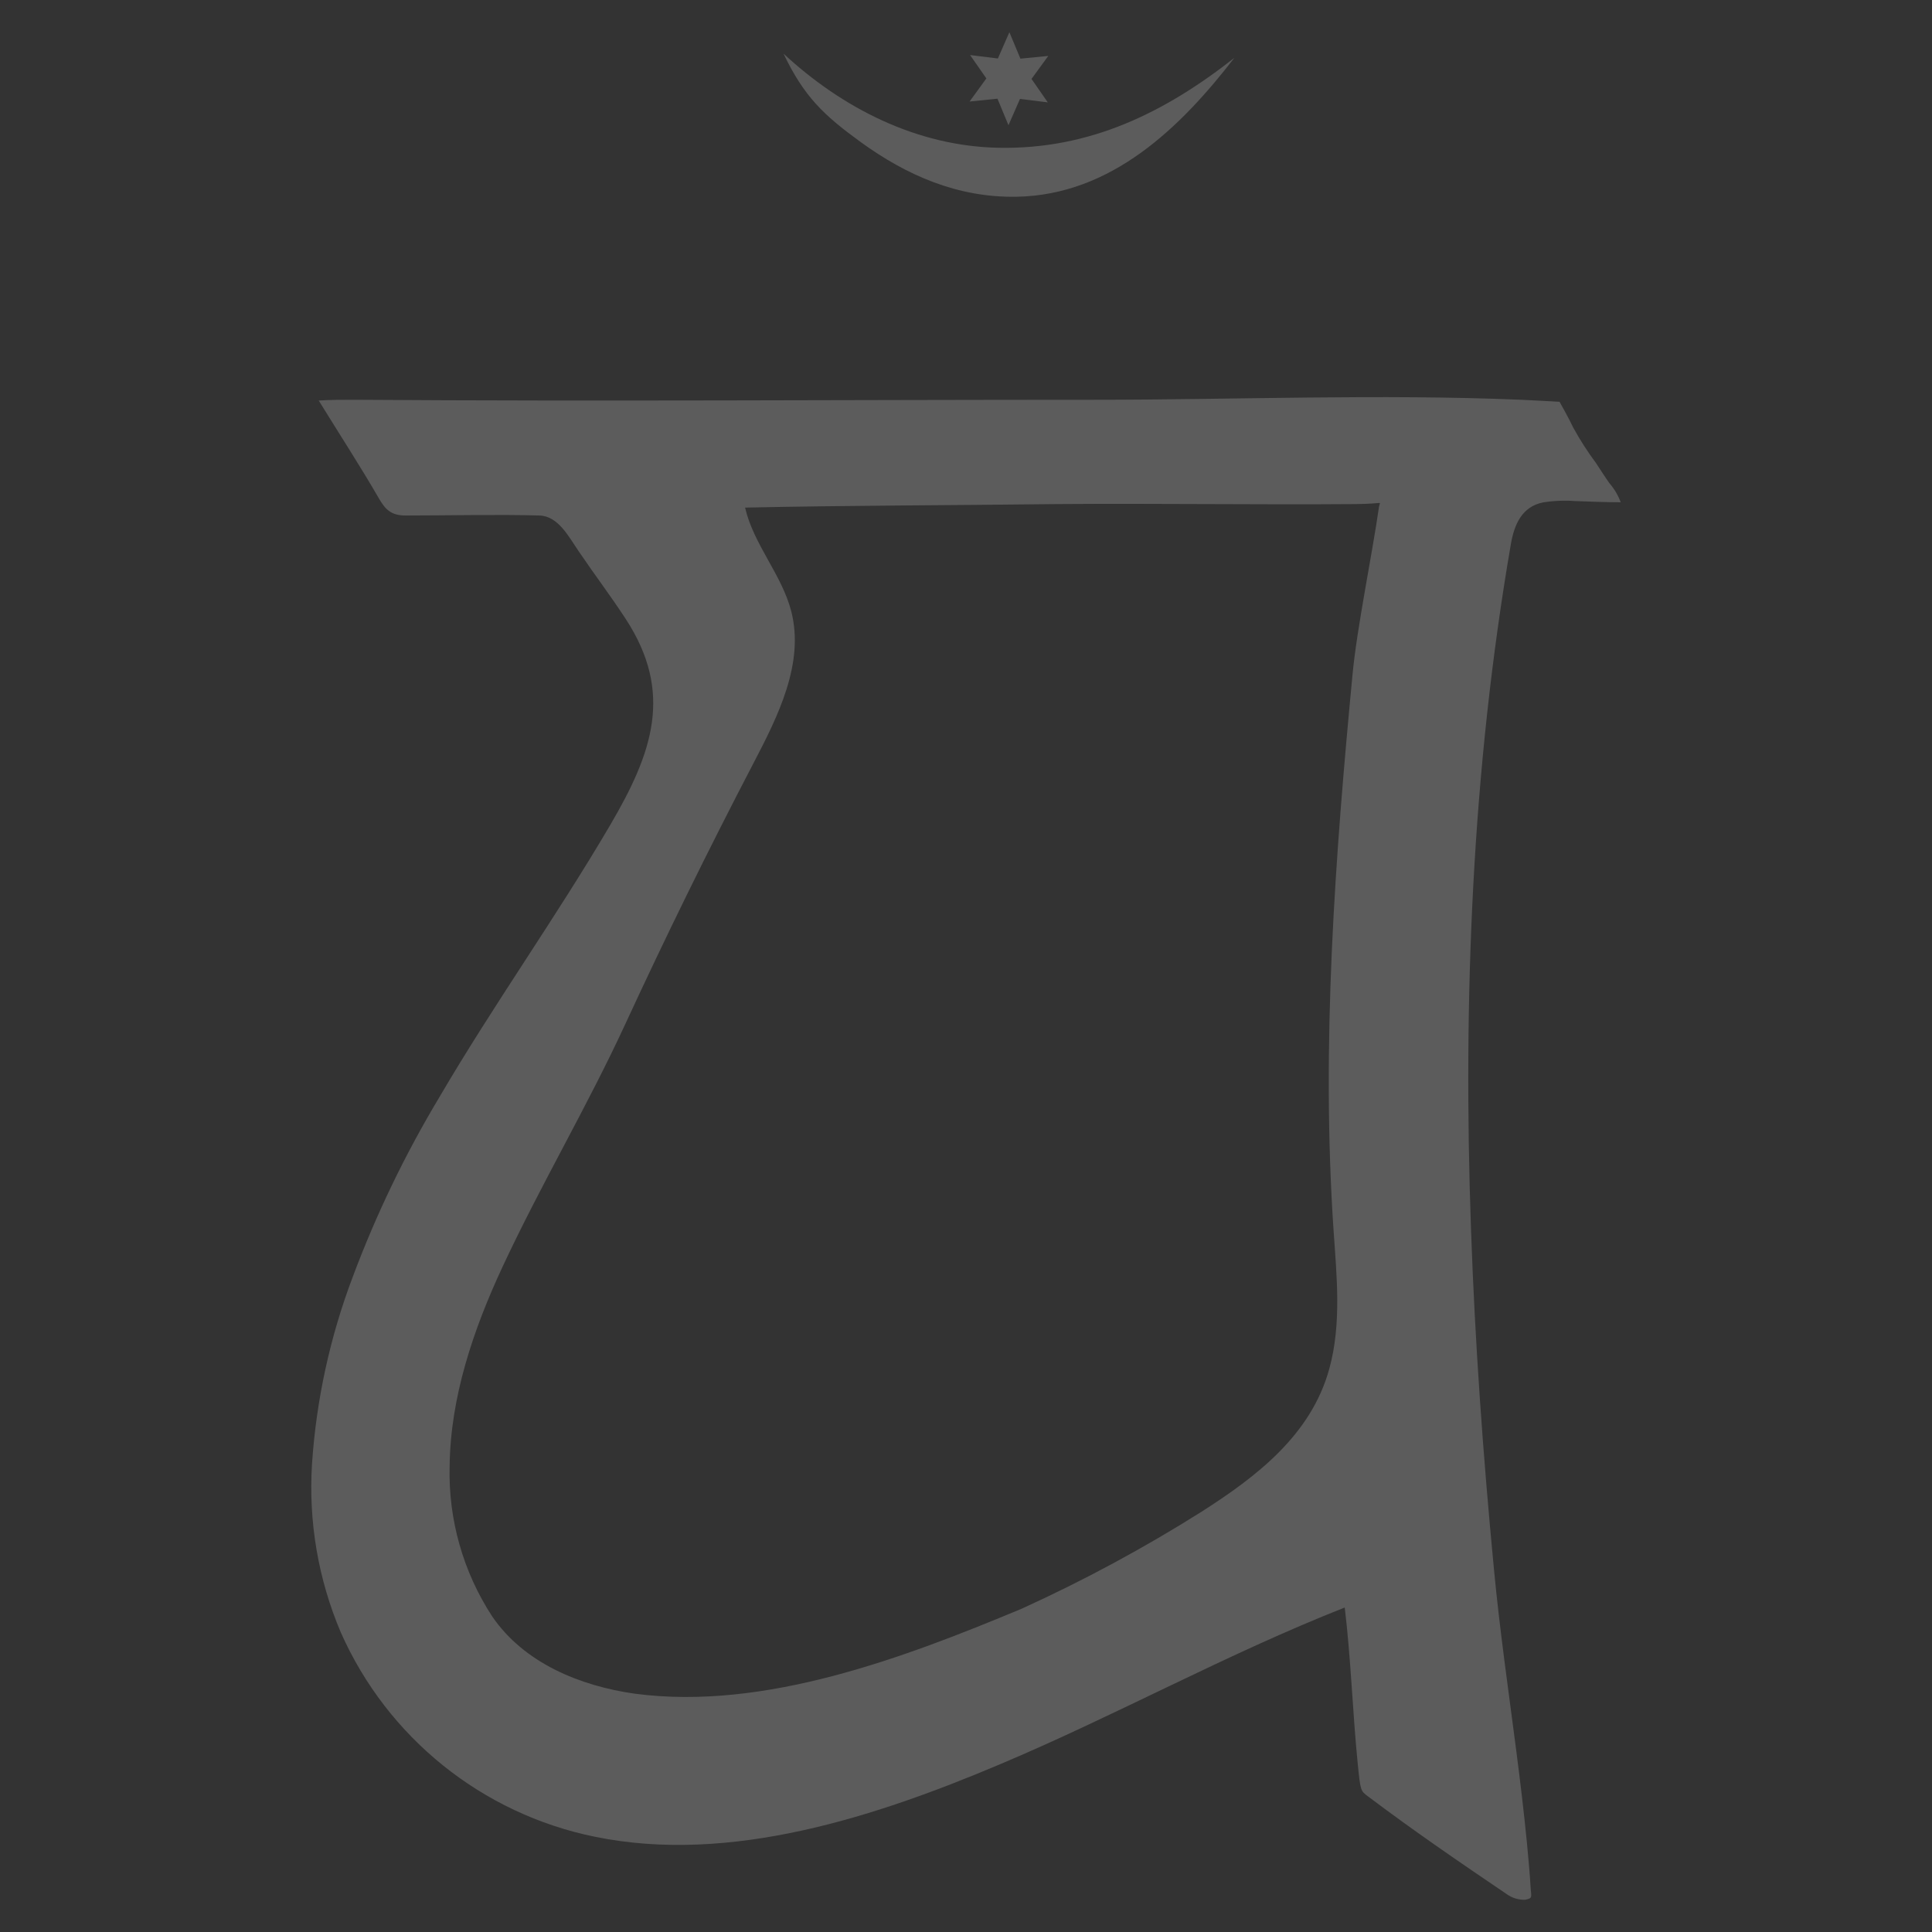 <svg width="270" height="270" viewBox="0 0 270 270" fill="none" xmlns="http://www.w3.org/2000/svg">
<rect x="0" y="0" width="270" height="270" fill="#333333" stroke="none"/>
<g opacity="0.2">
<path d="M172.5 8.088C162.79 15.719 152.316 20.909 139.537 20.651C128.06 20.428 117.657 15.062 109.5 7.5C112.354 13.489 115.113 16.095 120.249 19.829C126.71 24.525 133.864 27.637 142.045 27.496C155.338 27.273 165.024 17.774 172.5 8.088Z" fill="white"/>
<path d="M43.604 204.586C44.201 195.637 46.121 186.825 49.301 178.438C52.568 169.702 56.628 161.284 61.43 153.287C68.99 140.382 77.717 128.185 85.289 115.279C91.191 105.209 94.16 96.797 87.453 86.511C85.229 83.111 83.222 80.503 80.914 77.102C79.496 75.047 78.041 72.127 75.397 72.043C69.76 71.875 62.319 72.043 56.682 72.043C54.566 72.043 53.797 71.118 52.895 69.556C50.419 65.266 47.378 60.58 44.542 55.977C46.056 55.869 47.907 55.869 49.542 55.869C83.943 56.109 118.38 55.869 152.757 55.869C172.687 55.869 192.7 55.04 212.605 55.869C214.18 55.929 217.954 56.157 217.954 56.157C217.954 56.157 219.228 58.404 219.865 59.762C220.805 61.475 221.861 63.121 223.026 64.689C223.651 65.615 224.228 66.552 224.889 67.489C225.584 68.287 226.13 69.202 226.5 70.193C224.384 70.193 222.257 70.097 220.141 70.025C218.633 69.914 217.116 69.978 215.622 70.217C212.689 70.818 211.619 73.305 211.15 76.021C205.705 107.6 204.443 139.709 205.573 171.745C206.126 187.631 207.268 203.493 208.783 219.307C209.588 227.802 210.814 236.25 211.908 244.722C212.461 249 212.978 253.302 213.398 257.604C213.591 259.694 213.795 261.809 213.915 263.912C213.987 265.114 214.24 265.282 213.122 265.498C212.205 265.519 211.306 265.241 210.562 264.705C204.011 260.271 197.484 255.801 191.173 251.042C190.128 250.261 190.128 250.261 189.743 246.464C189.022 239.254 188.805 231.9 187.928 224.654C171.509 231.119 156.015 239.699 139.752 246.56C122.407 253.89 102.081 260.572 83.138 256.69C67.377 253.481 54.145 242.841 47.631 228.139C44.471 220.709 43.093 212.644 43.604 204.586ZM104.125 70.938C105.327 76.129 109.281 80.323 110.591 85.478C112.418 92.688 108.764 100.03 105.315 106.627C99.048 118.644 93.082 130.784 87.417 143.049C82.092 154.597 75.601 165.52 70.216 177.068C66.141 185.84 62.944 195.237 62.836 204.911C62.644 212.34 64.715 219.653 68.774 225.88C73.221 232.405 81.046 235.613 88.715 236.695C106.853 239.098 126.41 231.648 142.805 224.81C151.47 220.867 159.859 216.342 167.915 211.268C175.643 206.329 183.24 200.525 185.776 191.272C187.495 185.023 186.81 178.39 186.365 171.913C184.622 146.078 186.57 119.941 189.022 94.214C189.635 87.737 191.798 77.307 192.712 70.854C192.844 69.928 193.541 70.421 189.503 70.445C175.511 70.553 161.736 70.337 147.733 70.445C133.213 70.625 118.681 70.625 104.125 70.938Z" fill="white"/>
<path d="M142.604 8.198L146.5 7.814L144.155 11.03L146.43 14.307L142.546 13.827L140.936 17.5L139.396 13.791L135.5 14.188L137.845 10.959L135.57 7.693L139.454 8.174L141.064 4.5L142.604 8.198Z" fill="white"/>
</g>
</svg>
